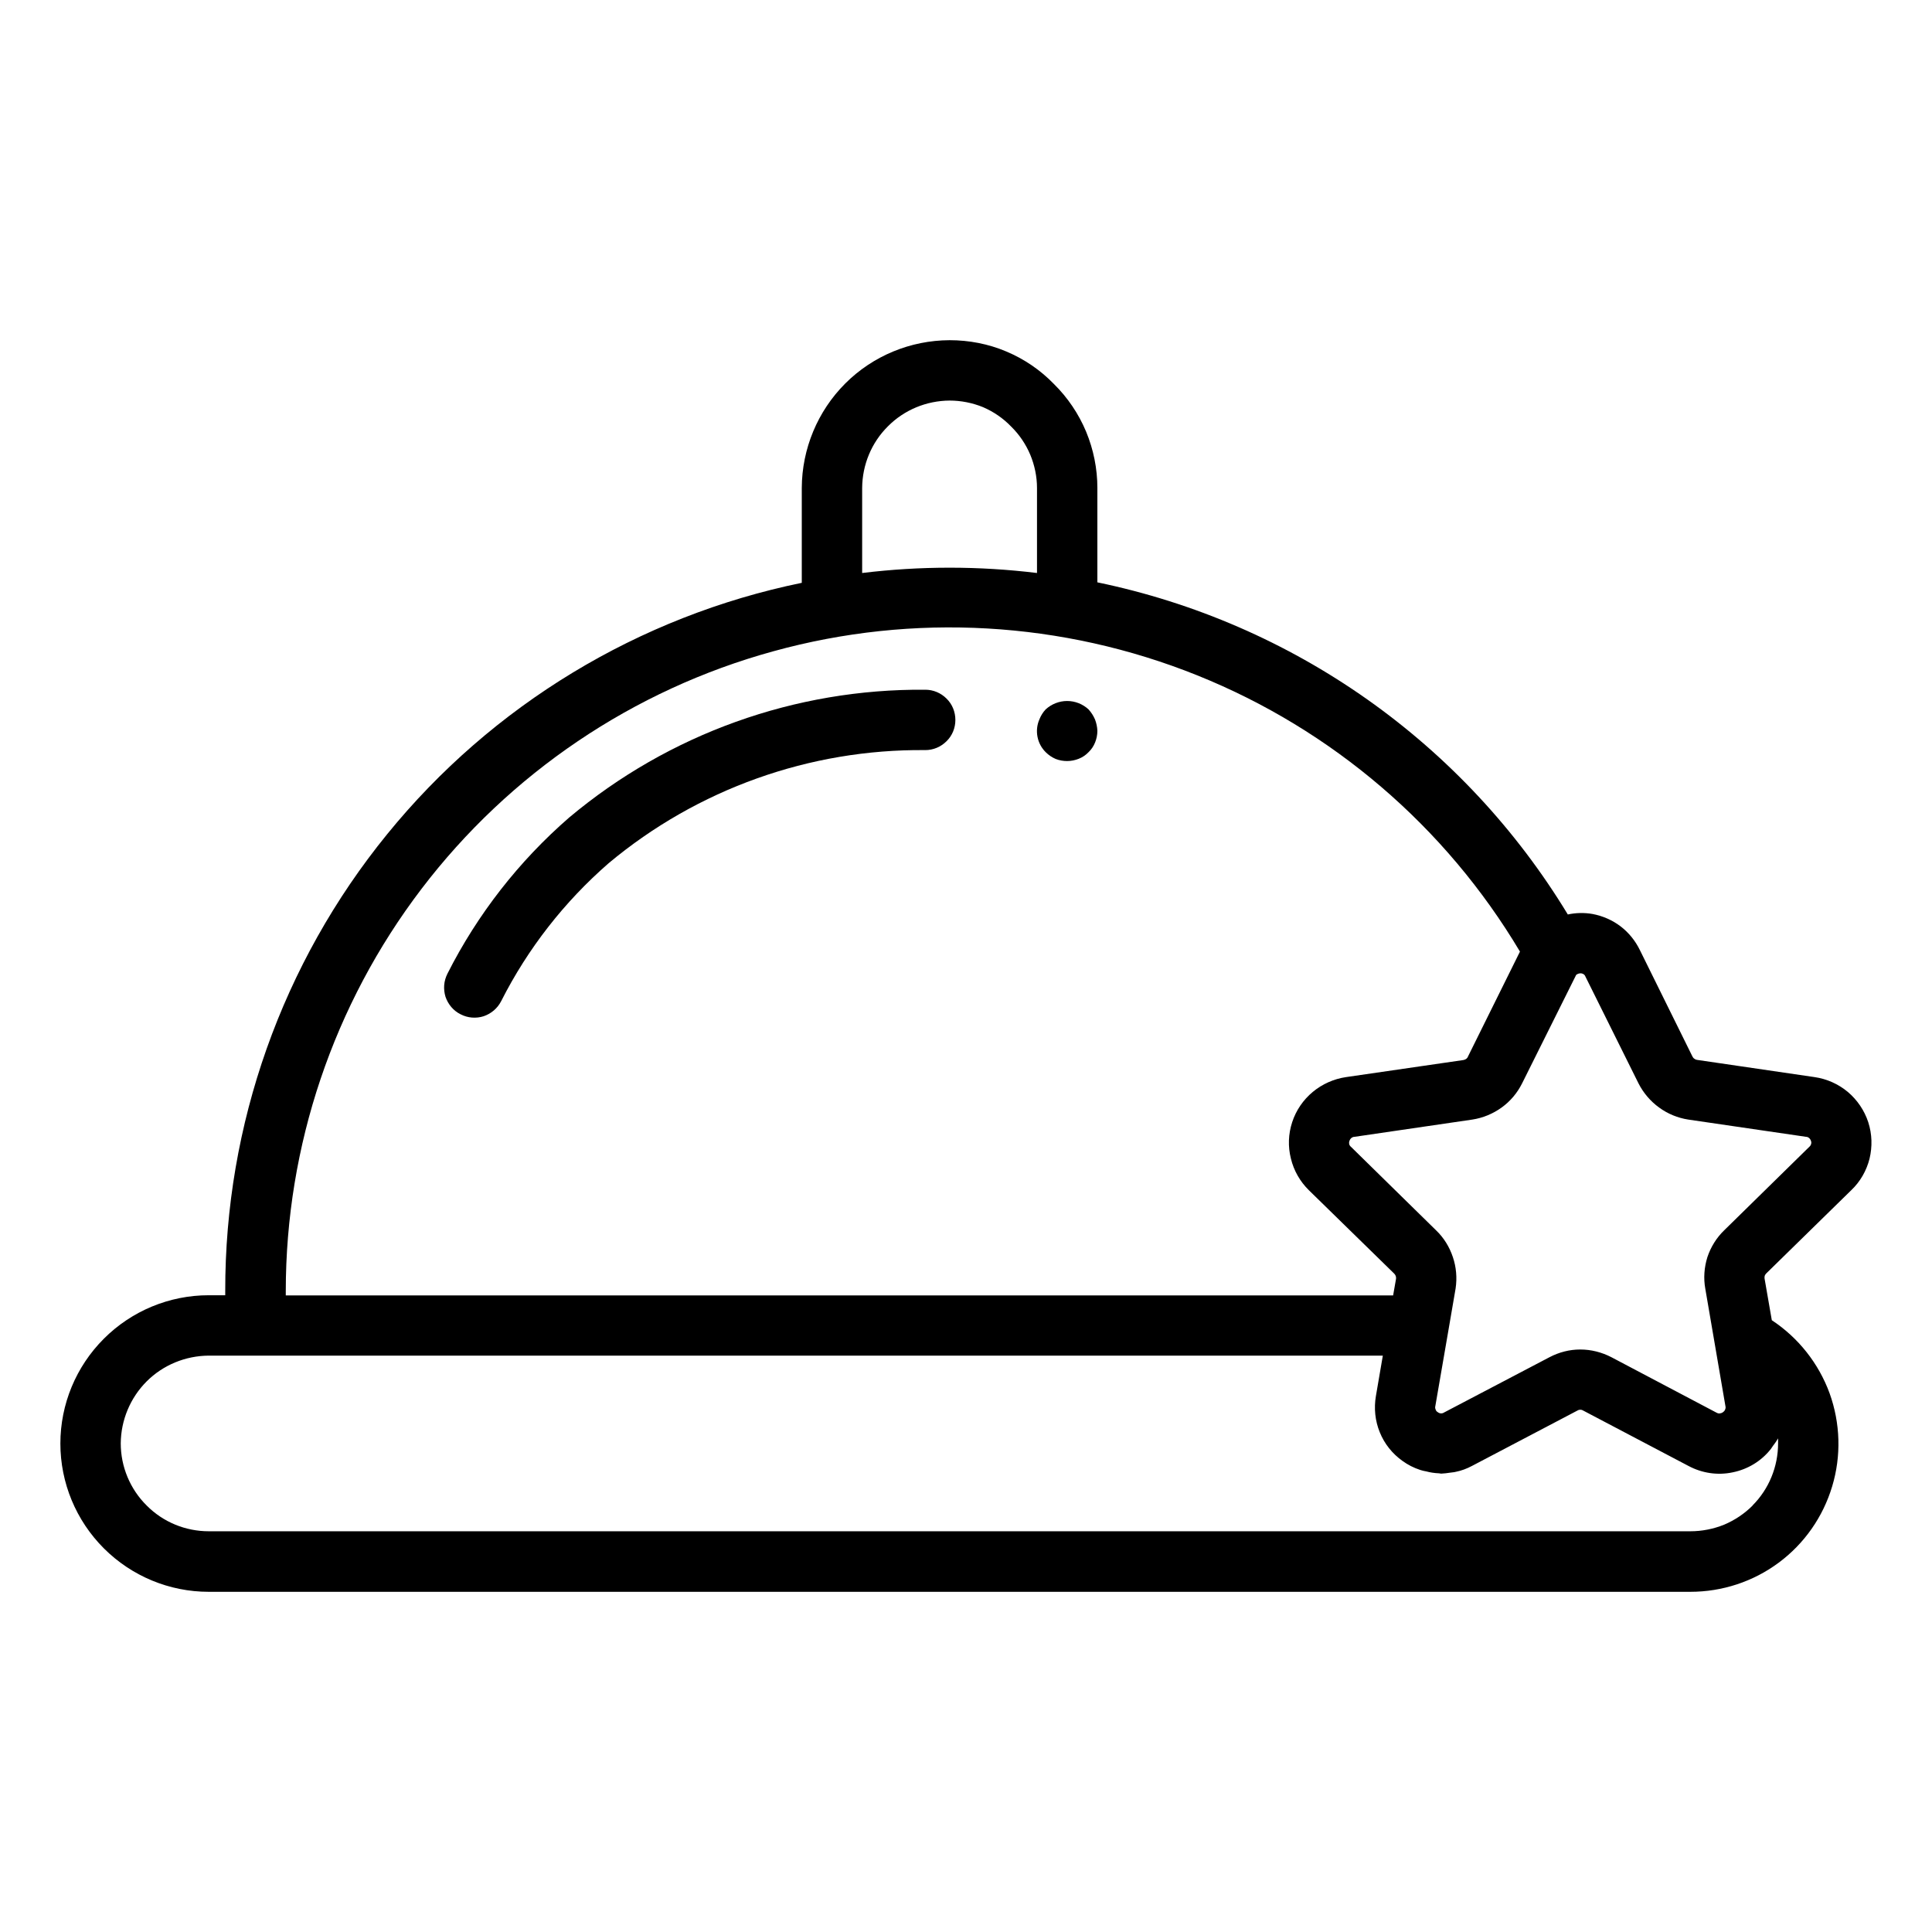 <?xml version="1.0" encoding="UTF-8"?> <svg xmlns="http://www.w3.org/2000/svg" width="12" height="12" viewBox="0 0 12 12" fill="none"><path d="M6.547 2.386C6.463 2.299 6.362 2.23 6.25 2.183C6.139 2.136 6.019 2.113 5.898 2.113C5.655 2.114 5.422 2.21 5.25 2.382C5.078 2.554 4.981 2.788 4.98 3.031V3.62C3.968 3.828 3.057 4.379 2.405 5.181C1.752 5.983 1.397 6.986 1.399 8.02V8.045H1.296C1.052 8.045 0.818 8.142 0.645 8.315C0.472 8.488 0.375 8.722 0.375 8.966C0.375 9.21 0.472 9.444 0.645 9.617C0.818 9.79 1.052 9.887 1.296 9.887H10.499C10.697 9.887 10.889 9.824 11.048 9.706C11.207 9.588 11.323 9.422 11.38 9.232C11.437 9.043 11.431 8.84 11.364 8.654C11.296 8.468 11.17 8.309 11.005 8.2L10.96 7.941C10.959 7.935 10.96 7.93 10.961 7.924C10.963 7.919 10.966 7.914 10.97 7.91L10.971 7.909L11.498 7.393C11.554 7.34 11.593 7.272 11.612 7.197C11.63 7.122 11.628 7.044 11.604 6.97C11.58 6.897 11.536 6.832 11.477 6.782C11.418 6.733 11.347 6.701 11.27 6.69L10.54 6.583C10.534 6.582 10.529 6.58 10.524 6.576C10.519 6.573 10.515 6.568 10.512 6.562L10.186 5.902C10.158 5.844 10.117 5.793 10.066 5.754C10.015 5.715 9.955 5.689 9.892 5.677C9.841 5.668 9.788 5.669 9.738 5.68C9.419 5.154 8.995 4.699 8.492 4.344C7.989 3.989 7.419 3.742 6.816 3.617V3.031C6.816 2.911 6.792 2.792 6.746 2.681C6.7 2.571 6.632 2.47 6.547 2.386ZM5.898 2.488C5.969 2.488 6.04 2.502 6.106 2.529C6.171 2.557 6.231 2.598 6.28 2.649C6.331 2.699 6.371 2.758 6.399 2.824C6.426 2.889 6.441 2.96 6.441 3.031V3.559C6.08 3.515 5.716 3.515 5.355 3.559V3.031C5.356 2.887 5.413 2.749 5.515 2.648C5.616 2.546 5.754 2.489 5.898 2.488ZM10.886 9.351C10.835 9.402 10.775 9.442 10.709 9.47C10.642 9.497 10.571 9.511 10.499 9.511H1.297C1.152 9.511 1.013 9.454 0.911 9.351C0.808 9.249 0.75 9.11 0.75 8.965C0.751 8.821 0.809 8.682 0.911 8.58C1.013 8.478 1.152 8.421 1.297 8.42H8.589L8.546 8.671C8.533 8.747 8.541 8.825 8.57 8.896C8.599 8.968 8.648 9.029 8.711 9.074C8.744 9.098 8.781 9.117 8.821 9.13C8.833 9.134 8.846 9.137 8.858 9.139C8.884 9.146 8.911 9.15 8.938 9.151C8.942 9.151 8.947 9.153 8.951 9.153C8.97 9.152 8.989 9.15 9.007 9.147C9.019 9.145 9.03 9.145 9.041 9.142C9.077 9.135 9.111 9.122 9.143 9.105L9.8 8.76C9.805 8.757 9.811 8.756 9.817 8.756C9.823 8.756 9.828 8.758 9.833 8.761L10.487 9.105C10.571 9.15 10.668 9.165 10.762 9.145C10.856 9.126 10.94 9.075 10.999 9C11.006 8.991 11.011 8.981 11.018 8.973C11.027 8.961 11.036 8.948 11.044 8.934V8.965C11.044 9.11 10.987 9.249 10.885 9.351L10.886 9.351ZM10.177 6.729C10.207 6.788 10.251 6.84 10.305 6.879C10.358 6.918 10.421 6.944 10.487 6.954L11.218 7.061C11.225 7.061 11.232 7.064 11.237 7.069C11.242 7.073 11.246 7.079 11.248 7.086C11.251 7.092 11.251 7.099 11.249 7.106C11.247 7.113 11.243 7.119 11.238 7.123L10.71 7.641C10.662 7.687 10.626 7.745 10.605 7.808C10.585 7.872 10.58 7.939 10.592 8.005L10.717 8.734C10.719 8.741 10.718 8.748 10.715 8.755C10.713 8.761 10.708 8.767 10.702 8.771C10.696 8.776 10.689 8.778 10.682 8.779C10.675 8.78 10.668 8.778 10.661 8.774L10.009 8.43C9.949 8.399 9.883 8.382 9.815 8.382C9.748 8.382 9.683 8.399 9.624 8.43L8.968 8.774C8.962 8.778 8.955 8.779 8.949 8.779C8.942 8.778 8.936 8.776 8.93 8.771C8.924 8.768 8.919 8.762 8.917 8.755C8.914 8.748 8.913 8.741 8.915 8.734L8.996 8.265L9.041 8.003C9.051 7.937 9.045 7.87 9.024 7.808C9.003 7.745 8.968 7.688 8.92 7.642L8.391 7.123C8.386 7.119 8.382 7.113 8.38 7.106C8.379 7.099 8.379 7.092 8.382 7.086C8.384 7.079 8.388 7.073 8.394 7.068C8.399 7.064 8.406 7.061 8.413 7.061L9.144 6.954C9.21 6.944 9.273 6.918 9.327 6.879C9.381 6.84 9.424 6.789 9.454 6.729L9.79 6.055C9.795 6.051 9.8 6.049 9.806 6.047C9.812 6.045 9.818 6.045 9.824 6.046C9.829 6.047 9.835 6.05 9.839 6.053C9.843 6.057 9.846 6.061 9.848 6.067L10.177 6.729ZM9.441 5.91L9.118 6.562C9.116 6.568 9.112 6.573 9.107 6.577C9.102 6.58 9.096 6.583 9.09 6.584L8.361 6.69C8.285 6.701 8.213 6.733 8.154 6.782C8.095 6.831 8.05 6.896 8.026 6.97C8.002 7.043 7.999 7.121 8.018 7.196C8.036 7.271 8.075 7.339 8.13 7.393L8.66 7.911C8.664 7.915 8.667 7.92 8.669 7.925C8.671 7.931 8.672 7.937 8.671 7.943L8.653 8.046H1.775V8.02C1.775 7.117 2.071 6.239 2.618 5.521C3.165 4.803 3.933 4.284 4.804 4.045C5.674 3.805 6.599 3.858 7.437 4.195C8.275 4.532 8.979 5.135 9.441 5.911L9.441 5.91Z" fill="black"></path><path d="M5.747 4.284C4.939 4.277 4.155 4.558 3.535 5.078C3.223 5.349 2.966 5.678 2.779 6.048C2.768 6.07 2.761 6.094 2.759 6.118C2.757 6.143 2.76 6.168 2.767 6.191C2.783 6.238 2.816 6.278 2.861 6.3C2.905 6.323 2.957 6.327 3.004 6.312C3.051 6.296 3.09 6.263 3.113 6.218C3.278 5.892 3.505 5.601 3.781 5.361C4.332 4.901 5.029 4.652 5.747 4.659C5.797 4.659 5.844 4.639 5.879 4.604C5.915 4.569 5.934 4.521 5.934 4.472C5.934 4.422 5.915 4.374 5.879 4.339C5.844 4.304 5.797 4.284 5.747 4.284Z" fill="black"></path><path d="M6.456 4.468C6.441 4.502 6.437 4.54 6.444 4.576C6.451 4.613 6.469 4.646 6.495 4.672C6.513 4.69 6.534 4.704 6.557 4.714C6.58 4.723 6.604 4.727 6.628 4.727C6.653 4.727 6.677 4.722 6.7 4.713C6.723 4.704 6.744 4.69 6.761 4.672C6.779 4.655 6.793 4.634 6.802 4.611C6.811 4.589 6.816 4.564 6.816 4.539C6.815 4.515 6.81 4.491 6.801 4.468C6.791 4.445 6.778 4.425 6.761 4.406C6.725 4.373 6.678 4.354 6.628 4.354C6.579 4.354 6.531 4.373 6.495 4.406C6.478 4.424 6.465 4.445 6.456 4.468Z" fill="black"></path></svg> 